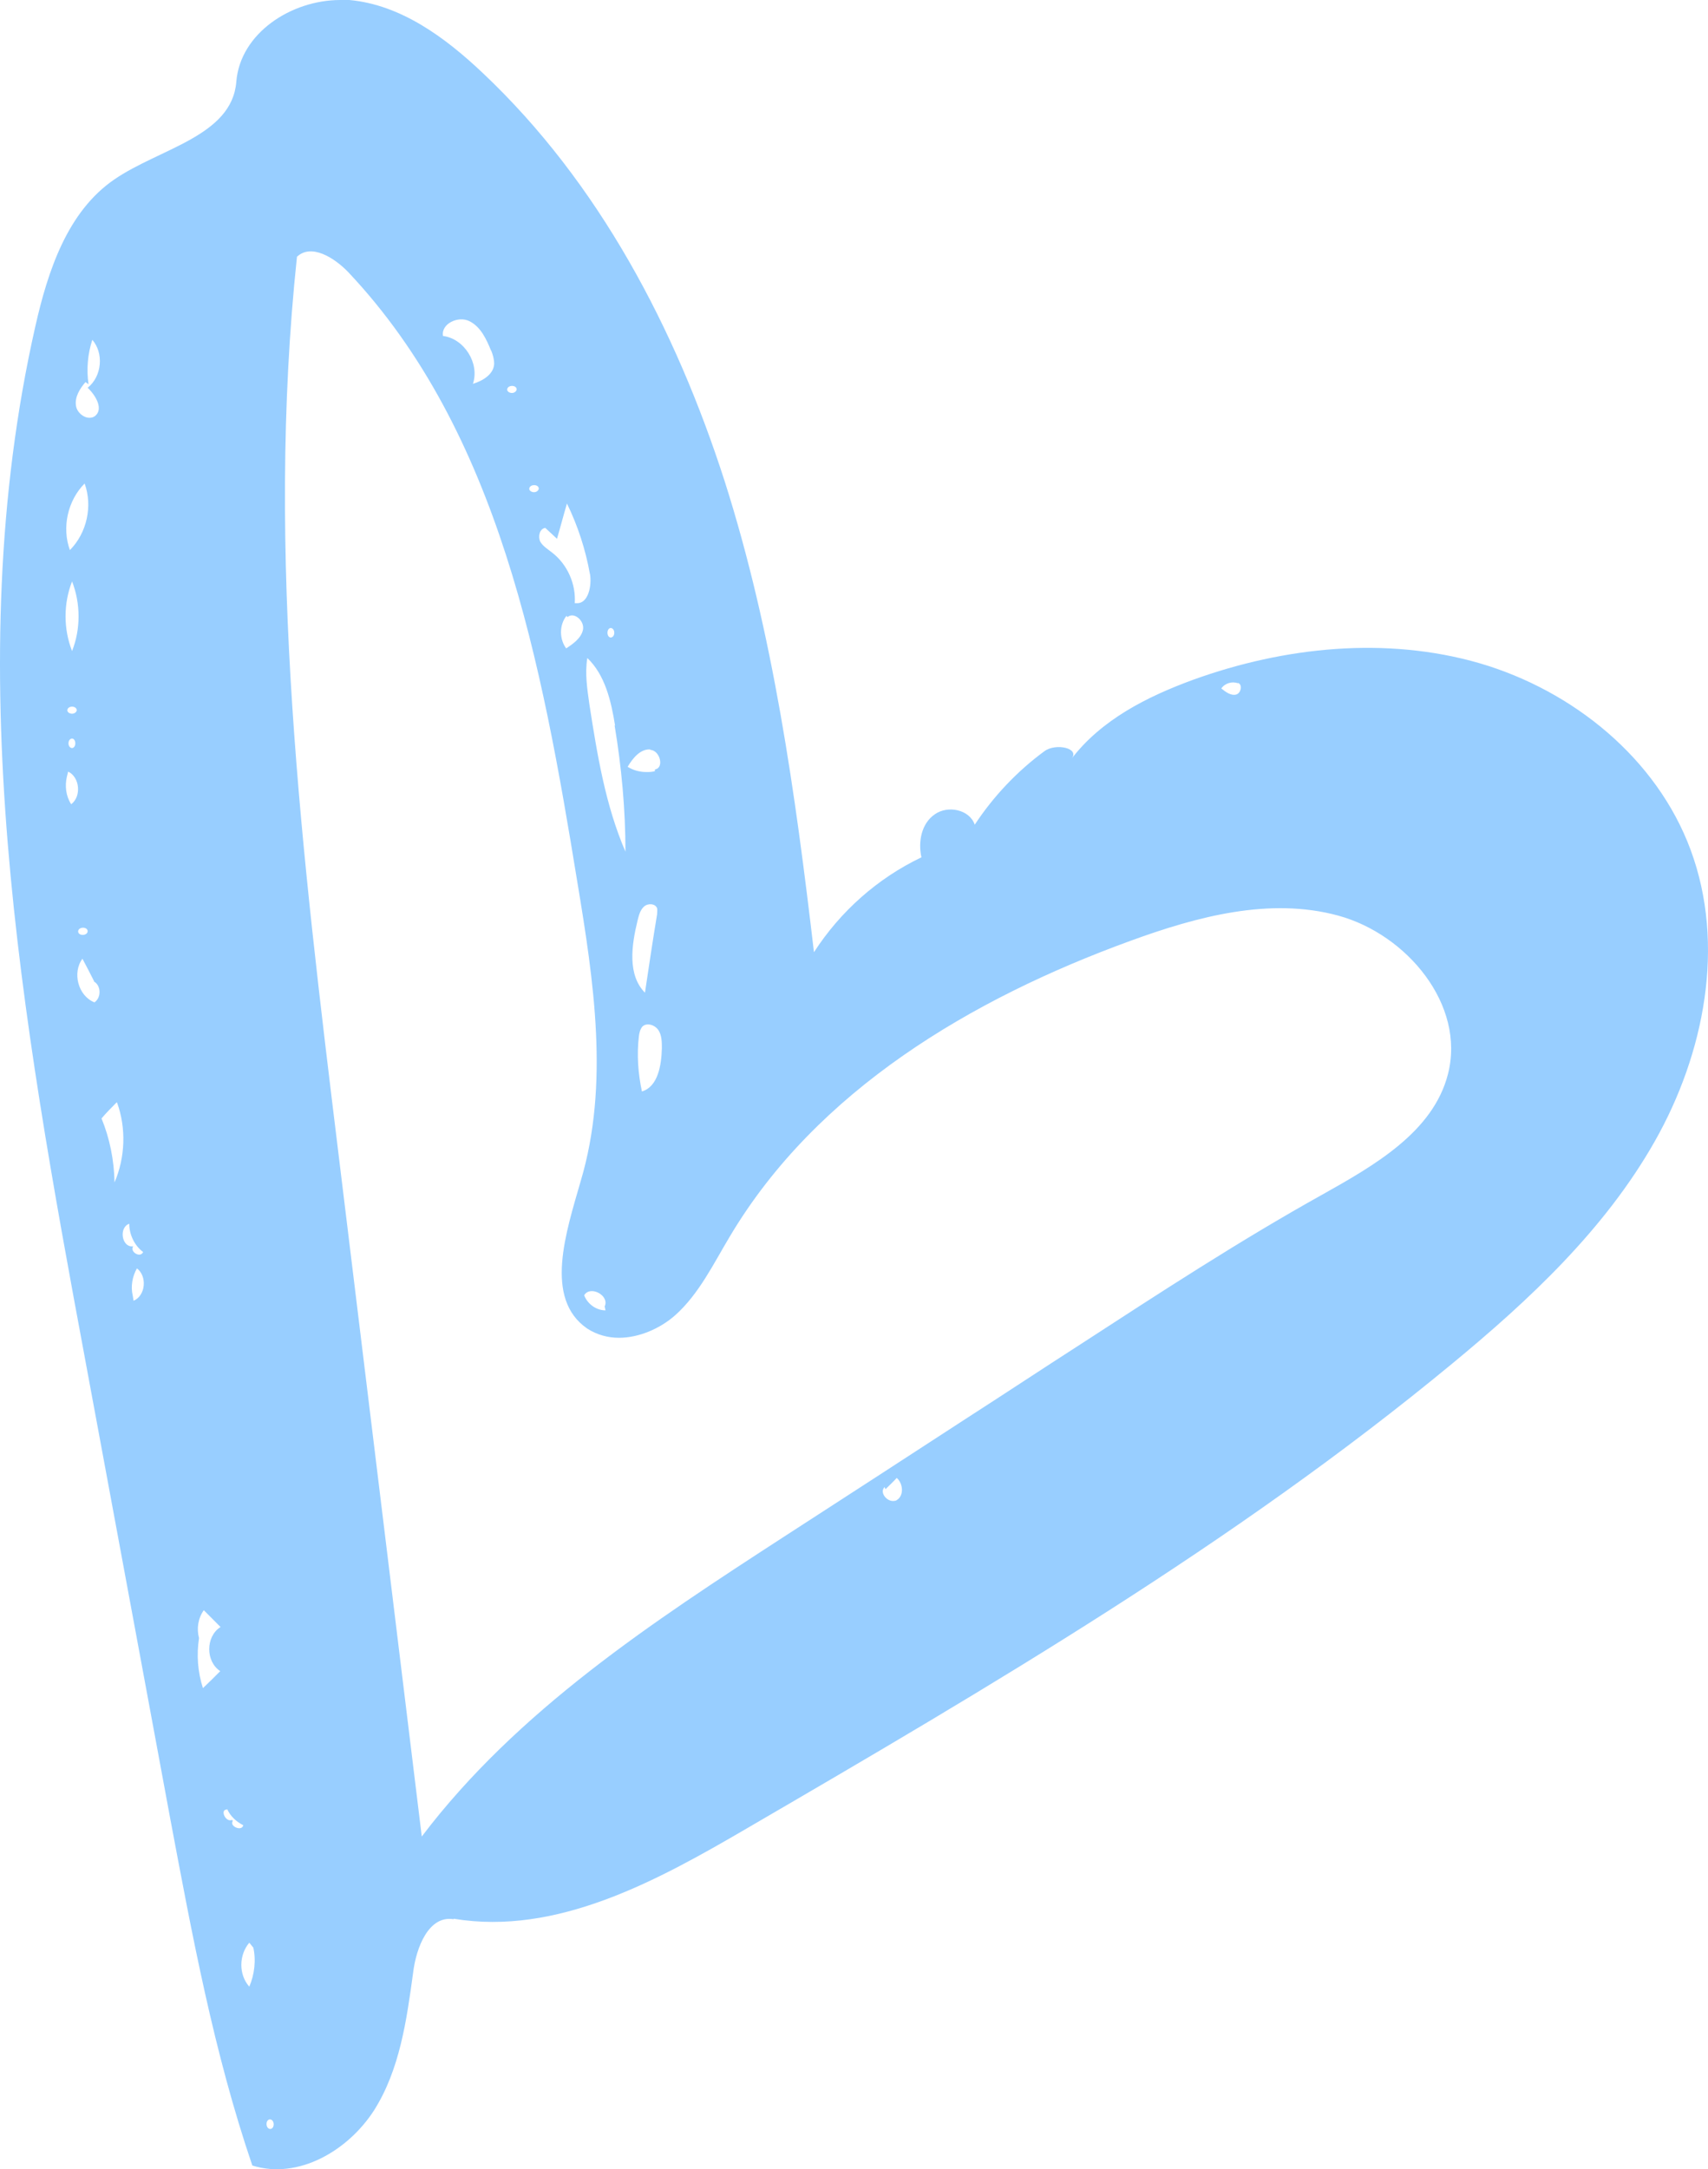 <?xml version="1.0" encoding="UTF-8"?> <svg xmlns="http://www.w3.org/2000/svg" width="152" height="193" viewBox="0 0 152 193" fill="none"><path d="M40.35 170.754C38.152 170.406 37.034 173.271 36.764 175.517C36.185 179.776 35.568 184.151 33.293 187.752C30.979 191.353 26.544 193.947 22.456 192.67C19.024 182.602 17.096 172.148 15.129 161.694C12.622 148.181 10.115 134.629 7.608 121.115C1.939 90.682 -3.691 59.241 3.135 29.078C4.253 24.122 5.989 18.818 10.192 15.953C14.203 13.204 20.643 12.119 21.029 7.279C21.376 2.943 25.927 0 30.285 0C30.555 0 30.825 0 31.095 0C35.684 0.426 39.618 3.33 42.973 6.505C53.309 16.262 60.135 29.272 64.493 42.824C68.812 56.376 70.779 70.586 72.437 84.719C74.79 81.079 78.106 78.136 82.001 76.278C81.693 74.884 82.001 73.258 83.197 72.445C84.354 71.632 86.282 72.019 86.745 73.374C88.403 70.857 90.524 68.611 92.954 66.83C93.957 66.095 96.155 66.559 95.345 67.527C98.006 64.043 102.056 61.99 106.182 60.48C114.319 57.538 123.382 56.608 131.674 59.009C140.004 61.448 147.447 67.489 150.455 75.62C153.579 84.061 151.689 93.74 147.254 101.562C142.819 109.383 136.109 115.656 129.206 121.348C109.846 137.339 88.095 150.078 66.421 162.7C58.399 167.386 49.529 172.226 40.389 170.715L40.35 170.754ZM8.418 89.172C9.035 88.746 8.997 87.662 8.341 87.313H8.38C8.033 86.616 7.685 85.958 7.338 85.3C6.413 86.539 6.953 88.591 8.38 89.172H8.418ZM7.801 82.86C7.801 82.434 6.991 82.434 6.953 82.86C6.953 83.286 7.763 83.286 7.801 82.86ZM6.336 71.554C7.261 70.857 7.107 69.153 6.066 68.65L5.95 69.115C5.757 69.928 5.873 70.857 6.336 71.554ZM6.413 66.559C6.798 66.521 6.798 65.746 6.413 65.707C5.989 65.746 5.989 66.521 6.413 66.559ZM6.413 63.5C6.606 63.5 6.798 63.384 6.837 63.191C6.798 62.765 6.027 62.765 5.989 63.191C5.989 63.384 6.22 63.5 6.413 63.5ZM6.413 57.925C7.184 55.989 7.184 53.704 6.413 51.73C5.641 53.704 5.641 55.95 6.413 57.925ZM6.22 48.942C7.724 47.432 8.264 45.031 7.531 43.018C6.027 44.528 5.487 46.928 6.22 48.942ZM8.225 30.201C7.801 31.479 7.685 32.873 7.878 34.19L7.608 33.996C7.107 34.577 6.644 35.312 6.76 36.087C6.837 36.668 7.415 37.171 7.955 37.171C8.148 37.171 8.302 37.132 8.457 37.016C9.228 36.397 8.534 35.196 7.801 34.499C9.074 33.493 9.267 31.402 8.187 30.201H8.225ZM10.385 98.077C9.922 98.542 9.459 99.006 9.035 99.51C9.768 101.291 10.154 103.227 10.192 105.202C11.156 102.956 11.233 100.362 10.424 98.116L10.385 98.077ZM11.503 108.88C10.578 109.19 10.809 110.932 11.773 110.893H11.851C11.619 111.242 12.043 111.629 12.39 111.629C12.545 111.629 12.66 111.552 12.738 111.397C11.966 110.816 11.503 109.848 11.503 108.88ZM12.198 112.829C11.773 113.565 11.619 114.456 11.812 115.269L11.889 115.733C12.969 115.269 13.123 113.526 12.159 112.829H12.198ZM19.641 144.773C19.139 144.27 18.638 143.767 18.137 143.263C17.635 143.96 17.481 144.889 17.712 145.741C17.481 147.251 17.597 148.761 18.06 150.194C18.599 149.691 19.101 149.187 19.602 148.684C18.291 147.832 18.291 145.625 19.602 144.773H19.641ZM20.181 160.997C19.564 160.997 20.065 162.158 20.643 161.926L20.721 162.003C20.489 162.352 20.952 162.662 21.299 162.662C21.453 162.662 21.608 162.584 21.646 162.391C21.029 162.081 20.489 161.578 20.219 160.958L20.181 160.997ZM22.533 173.271L22.186 172.845C21.261 173.929 21.222 175.672 22.186 176.756C22.649 175.672 22.803 174.394 22.533 173.232V173.271ZM24.037 188.565C23.613 188.565 23.613 189.378 24.037 189.417C24.462 189.417 24.462 188.604 24.037 188.565ZM43.706 31.208C43.282 30.163 42.78 29.079 41.777 28.575C40.775 28.072 39.232 28.808 39.425 29.892C41.315 30.124 42.703 32.331 42.086 34.151C42.973 33.88 43.937 33.299 43.976 32.37C43.976 31.944 43.86 31.557 43.706 31.169V31.208ZM45.133 34.654C45.133 34.848 45.364 34.964 45.557 34.964C45.75 34.964 45.943 34.848 45.981 34.654C45.981 34.228 45.171 34.228 45.133 34.654ZM47.099 43.482C47.099 43.676 47.331 43.792 47.524 43.792C47.717 43.792 47.909 43.676 47.948 43.482C47.948 43.056 47.138 43.056 47.099 43.482ZM52.499 51.071C52.113 48.903 51.419 46.773 50.455 44.799C50.146 45.844 49.876 46.89 49.568 47.935C49.221 47.625 48.873 47.277 48.526 46.967C48.025 47.044 47.871 47.703 48.064 48.167C48.295 48.593 48.758 48.864 49.144 49.174C50.493 50.219 51.265 51.962 51.149 53.666C51.226 53.666 51.303 53.666 51.38 53.666C52.344 53.666 52.691 52.117 52.499 51.033V51.071ZM50.378 57.692C51.033 57.267 51.727 56.763 51.882 56.028C52.036 55.253 51.11 54.401 50.493 54.905L50.416 54.788C49.761 55.602 49.761 56.879 50.416 57.731L50.378 57.692ZM54.35 55.873C53.964 55.911 53.964 56.686 54.35 56.724C54.774 56.686 54.774 55.911 54.35 55.873ZM54.736 64.546C54.388 62.377 53.849 60.054 52.267 58.544C52.036 59.938 52.267 61.332 52.46 62.726C53.154 67.179 53.887 71.67 55.661 75.775C55.661 72.019 55.314 68.263 54.697 64.546H54.736ZM51.997 115.269C52.306 116.043 53.077 116.585 53.887 116.585L53.81 116.237C54.273 115.269 52.537 114.339 51.997 115.23V115.269ZM57.859 66.675C56.972 66.637 56.317 67.45 55.854 68.224C56.355 68.534 56.934 68.689 57.512 68.689C57.782 68.689 58.014 68.689 58.283 68.611V68.457C59.132 68.34 58.746 66.753 57.859 66.714V66.675ZM57.397 88.32C57.744 85.997 58.091 83.673 58.476 81.35C58.476 81.157 58.515 80.963 58.476 80.808C58.322 80.382 57.666 80.344 57.319 80.653C56.972 80.963 56.857 81.428 56.741 81.892C56.201 84.099 55.815 86.771 57.435 88.359L57.397 88.32ZM58.592 91.65C58.283 91.185 57.551 90.953 57.165 91.34C56.972 91.572 56.895 91.882 56.857 92.192C56.664 93.818 56.779 95.483 57.127 97.109C58.553 96.683 58.862 94.786 58.901 93.276C58.901 92.734 58.901 92.114 58.592 91.65ZM110.154 60.713V60.79C109.653 60.596 108.997 60.79 108.689 61.255C109.074 61.564 109.537 61.913 110 61.797C110.463 61.681 110.617 60.829 110.116 60.751L110.154 60.713ZM79.495 133.545C79.495 133.545 79.726 133.544 79.803 133.467C80.459 133.08 80.382 131.996 79.803 131.492C79.495 131.841 79.147 132.151 78.8 132.499L78.723 132.305C78.26 132.77 78.878 133.545 79.456 133.545H79.495ZM85.897 126.265C89.329 124.058 92.723 121.812 96.155 119.605C103.251 114.998 110.309 110.39 117.675 106.286C122.302 103.692 127.547 100.71 128.859 95.56C130.44 89.404 125.195 83.131 119.102 81.466C113.008 79.801 106.529 81.544 100.59 83.712C86.436 88.862 72.668 97.032 64.955 110.003C63.49 112.442 62.217 115.114 60.096 117.011C58.746 118.211 56.857 119.025 55.083 119.025C54.08 119.025 53.116 118.754 52.267 118.211C48.372 115.54 50.378 109.616 51.689 105.047C54.234 96.49 52.846 87.313 51.38 78.485C48.218 59.086 44.438 38.449 30.979 24.2C29.745 22.922 27.701 21.644 26.428 22.845C23.613 49.406 26.891 76.201 30.131 102.724C32.599 122.935 35.067 143.186 37.535 163.397C46.02 152.207 58.014 144.347 69.776 136.719C75.175 133.235 80.536 129.75 85.897 126.265Z" fill="#98CEFF"></path></svg> 
